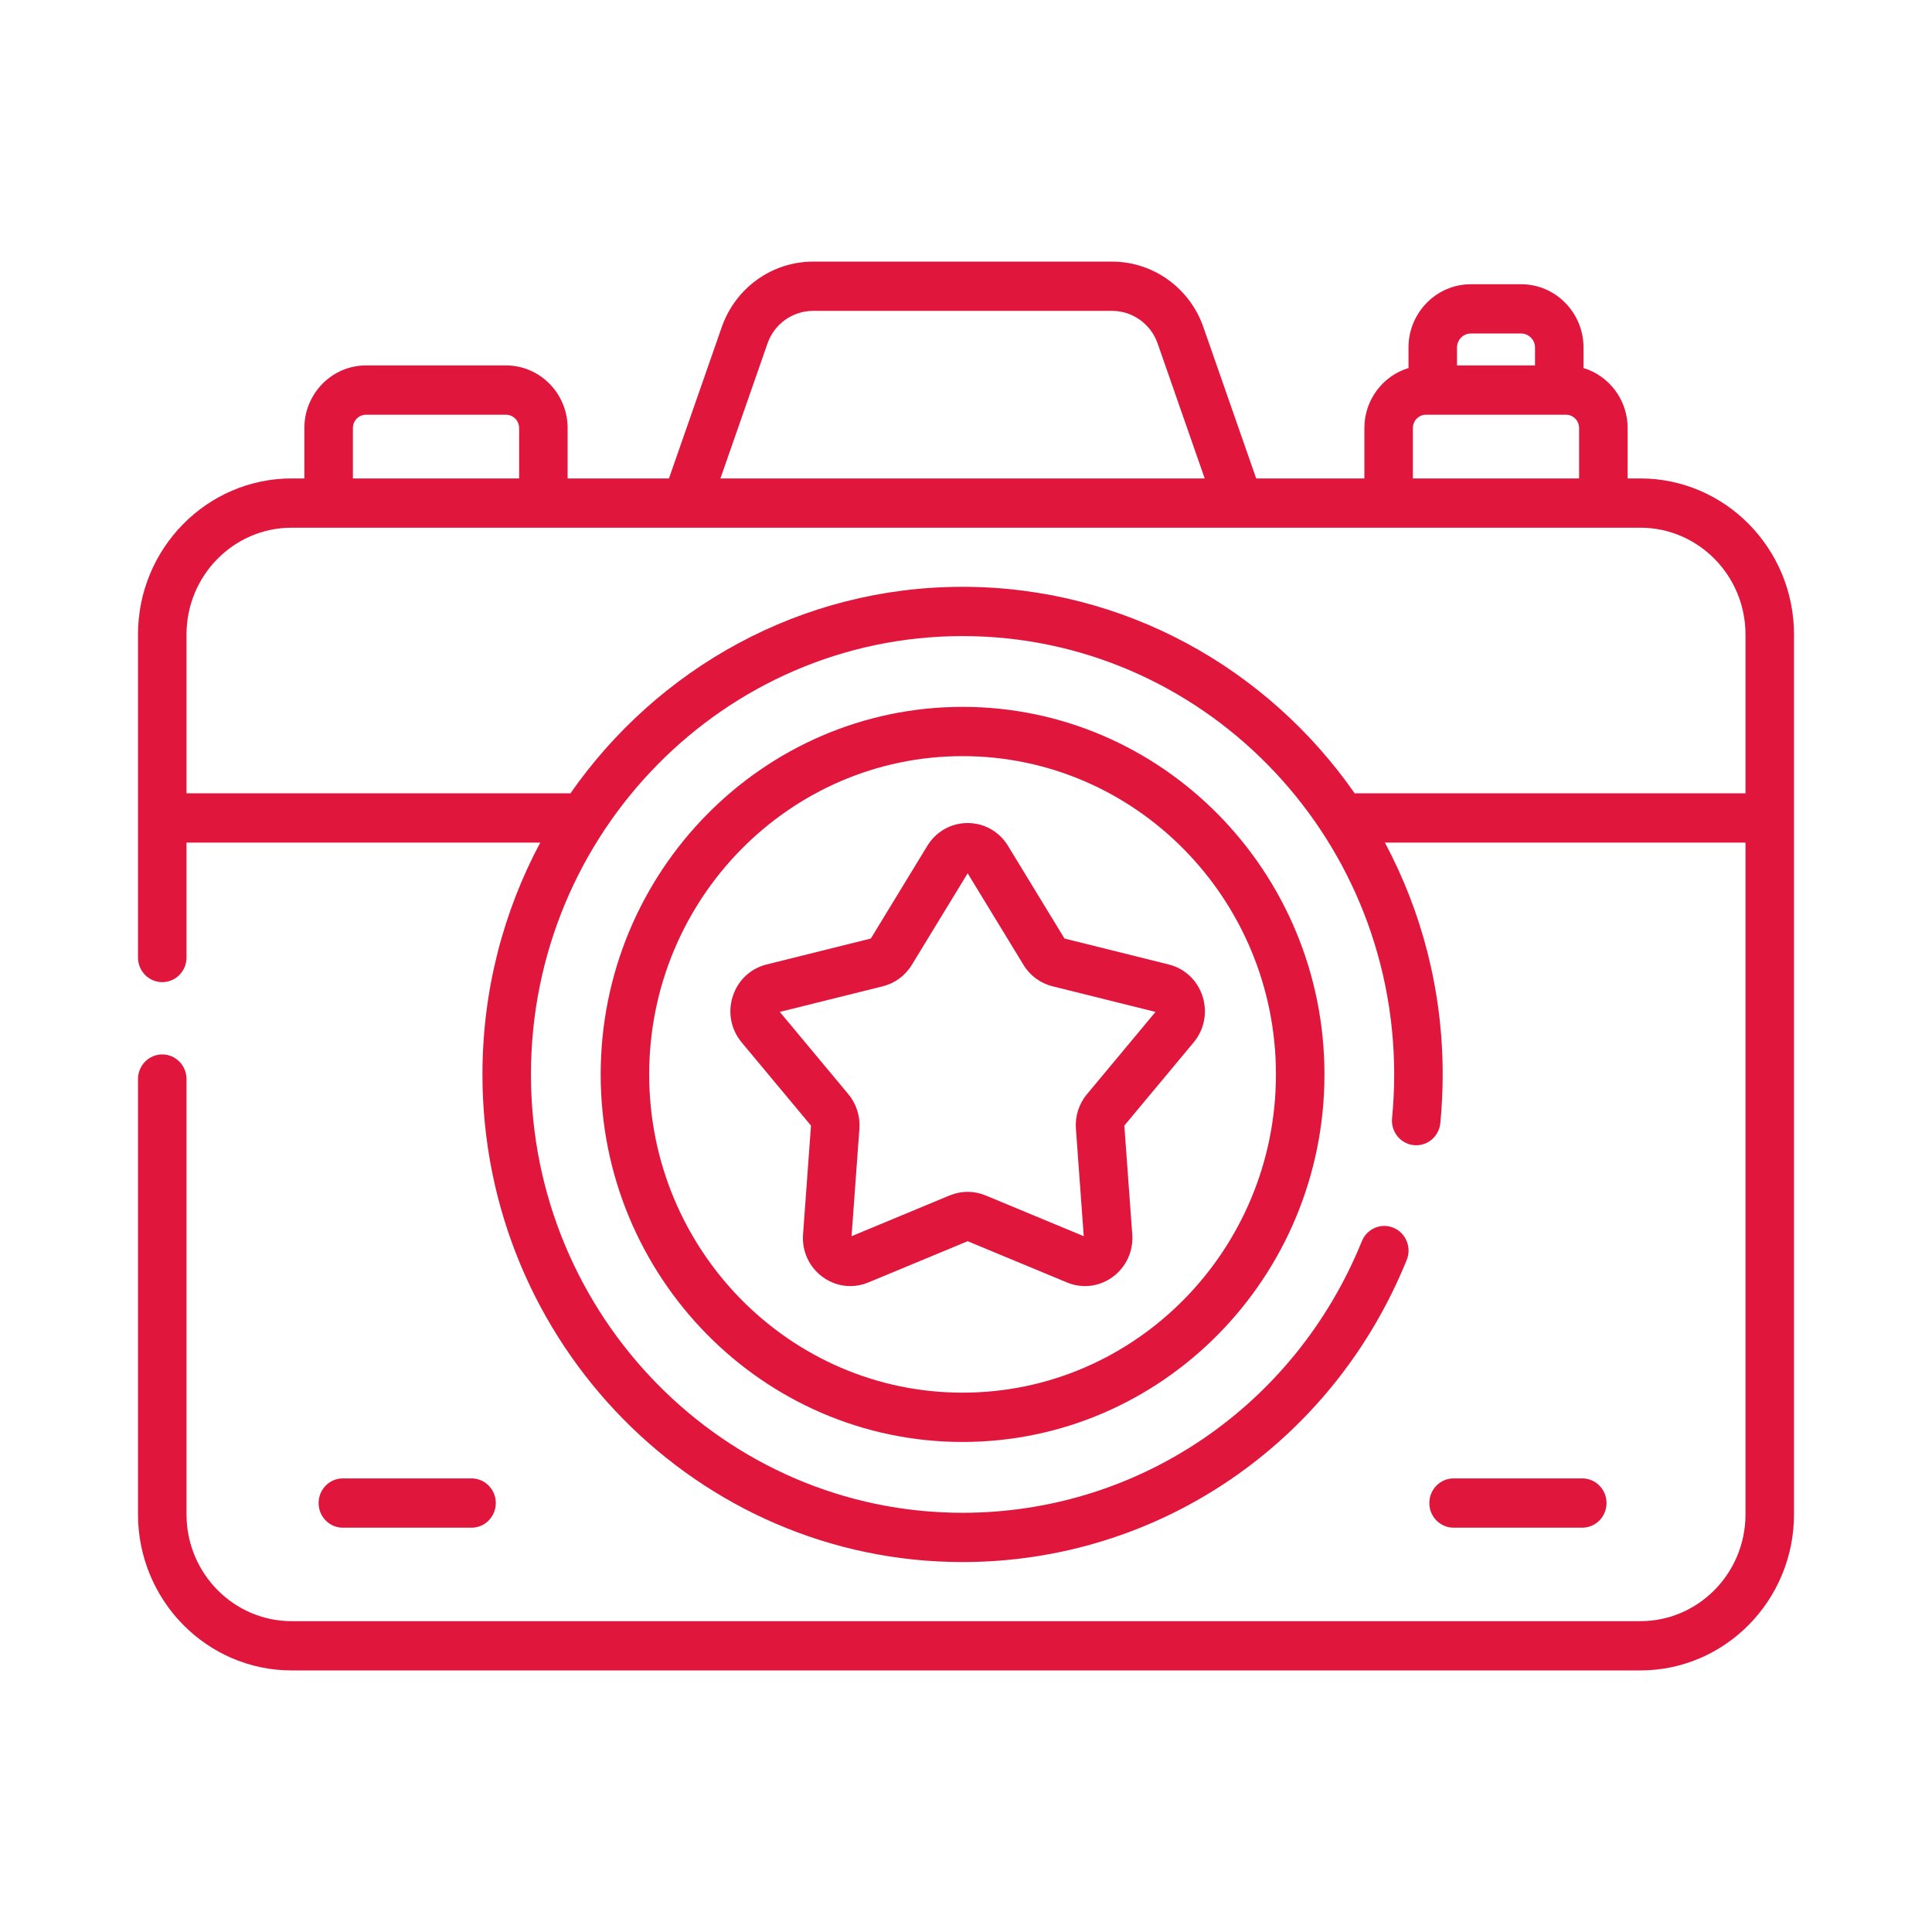 <?xml version="1.0" encoding="UTF-8"?> <svg xmlns="http://www.w3.org/2000/svg" width="56" height="56" viewBox="0 0 56 56" fill="none"><path d="M30.855 27.204L29.217 24.517C28.965 24.103 28.527 23.856 28.048 23.856C27.568 23.856 27.131 24.103 26.879 24.517L25.241 27.204L22.219 27.956C21.753 28.072 21.387 28.417 21.239 28.881C21.09 29.344 21.187 29.842 21.497 30.214L23.507 32.626L23.277 35.777C23.241 36.263 23.451 36.724 23.84 37.01C24.079 37.187 24.361 37.278 24.646 37.278C24.821 37.278 24.999 37.243 25.168 37.173L28.048 35.977L30.928 37.173C31.372 37.357 31.868 37.297 32.256 37.01C32.644 36.724 32.855 36.263 32.819 35.777L32.589 32.626L34.599 30.214C34.909 29.842 35.005 29.344 34.857 28.88C34.709 28.417 34.343 28.072 33.877 27.956L30.855 27.204ZM31.508 31.714C31.273 31.995 31.159 32.352 31.186 32.719L31.413 35.832L28.568 34.65C28.401 34.581 28.224 34.546 28.048 34.546C27.872 34.546 27.695 34.581 27.527 34.65L24.683 35.832L24.91 32.719C24.937 32.352 24.822 31.995 24.588 31.713L22.603 29.331L25.588 28.588C25.94 28.5 26.239 28.28 26.43 27.967L28.048 25.313L29.666 27.967C29.856 28.28 30.155 28.5 30.508 28.588L33.493 29.331L31.508 31.714Z" fill="#E0163C"></path><path d="M47.547 13.868H47.178V12.407C47.178 11.586 46.637 10.891 45.899 10.668V10.074C45.899 9.062 45.088 8.239 44.091 8.239H42.633C41.637 8.239 40.826 9.062 40.826 10.074V10.668C40.088 10.891 39.547 11.586 39.547 12.407V13.868H36.411L34.88 9.48C34.485 8.345 33.422 7.583 32.236 7.583H23.565C22.379 7.583 21.317 8.345 20.921 9.48L19.39 13.868H16.453V12.407C16.453 11.406 15.651 10.592 14.666 10.592H10.61C9.624 10.592 8.822 11.407 8.822 12.407V13.868H8.453C5.998 13.868 4 15.897 4 18.391V27.754C4 28.149 4.315 28.468 4.703 28.468C5.092 28.468 5.406 28.149 5.406 27.754V24.423H15.66C14.591 26.423 13.984 28.712 13.984 31.143C13.984 38.937 20.227 45.277 27.9 45.277C33.565 45.277 38.618 41.84 40.775 36.52C40.922 36.156 40.751 35.738 40.392 35.588C40.033 35.438 39.622 35.612 39.474 35.977C37.536 40.759 32.993 43.849 27.9 43.849C21.002 43.849 15.39 38.149 15.39 31.143C15.39 24.137 21.002 18.437 27.9 18.437C34.799 18.437 40.411 24.137 40.411 31.143C40.411 31.566 40.39 31.993 40.35 32.412C40.311 32.804 40.594 33.154 40.98 33.193C41.367 33.231 41.711 32.945 41.749 32.552C41.794 32.087 41.817 31.613 41.817 31.143C41.817 28.712 41.21 26.423 40.142 24.423H50.594V43.895C50.594 45.602 49.227 46.99 47.547 46.99H8.453C6.773 46.99 5.406 45.602 5.406 43.895V31.277C5.406 30.883 5.092 30.563 4.703 30.563C4.315 30.563 4 30.883 4 31.277V43.895C4 46.389 5.998 48.418 8.453 48.418H47.547C50.002 48.418 52 46.389 52 43.895V18.391C52 15.897 50.002 13.868 47.547 13.868ZM42.232 10.074C42.232 9.85 42.412 9.667 42.633 9.667H44.091C44.313 9.667 44.493 9.85 44.493 10.074V10.592H42.232V10.074ZM40.953 12.407C40.953 12.194 41.124 12.021 41.334 12.021H41.529H45.196H45.39C45.6 12.021 45.771 12.194 45.771 12.407V13.868H40.953V12.407H40.953ZM22.246 9.957C22.443 9.391 22.973 9.011 23.565 9.011H32.236C32.828 9.011 33.358 9.391 33.555 9.957L34.919 13.868H20.882L22.246 9.957ZM10.229 12.407C10.229 12.194 10.399 12.021 10.61 12.021H14.666C14.876 12.021 15.047 12.194 15.047 12.407V13.868H10.229V12.407ZM39.292 22.995C39.284 22.995 39.275 22.996 39.267 22.996C36.744 19.376 32.59 17.009 27.9 17.009C23.211 17.009 19.057 19.376 16.534 22.996C16.526 22.996 16.517 22.995 16.509 22.995H5.406V18.391C5.406 16.684 6.773 15.296 8.453 15.296H47.547C49.227 15.296 50.594 16.684 50.594 18.391V22.995H39.292Z" fill="#E0163C"></path><path d="M27.901 20.489C22.117 20.489 17.411 25.268 17.411 31.143C17.411 37.017 22.117 41.796 27.901 41.796C33.684 41.796 38.39 37.017 38.39 31.143C38.39 25.268 33.684 20.489 27.901 20.489ZM27.901 40.367C22.892 40.367 18.817 36.229 18.817 31.142C18.817 26.056 22.892 21.917 27.901 21.917C32.909 21.917 36.984 26.056 36.984 31.142C36.984 36.229 32.909 40.367 27.901 40.367Z" fill="#E0163C"></path><path d="M45.862 44.281C46.251 44.281 46.566 43.961 46.566 43.567C46.566 43.172 46.251 42.852 45.862 42.852H42.133C41.745 42.852 41.43 43.172 41.43 43.567C41.43 43.961 41.745 44.281 42.133 44.281H45.862Z" fill="#E0163C"></path><path d="M13.668 44.281C14.056 44.281 14.371 43.961 14.371 43.567C14.371 43.172 14.056 42.852 13.668 42.852H9.938C9.55 42.852 9.235 43.172 9.235 43.567C9.235 43.961 9.55 44.281 9.938 44.281H13.668Z" fill="#E0163C"></path></svg> 